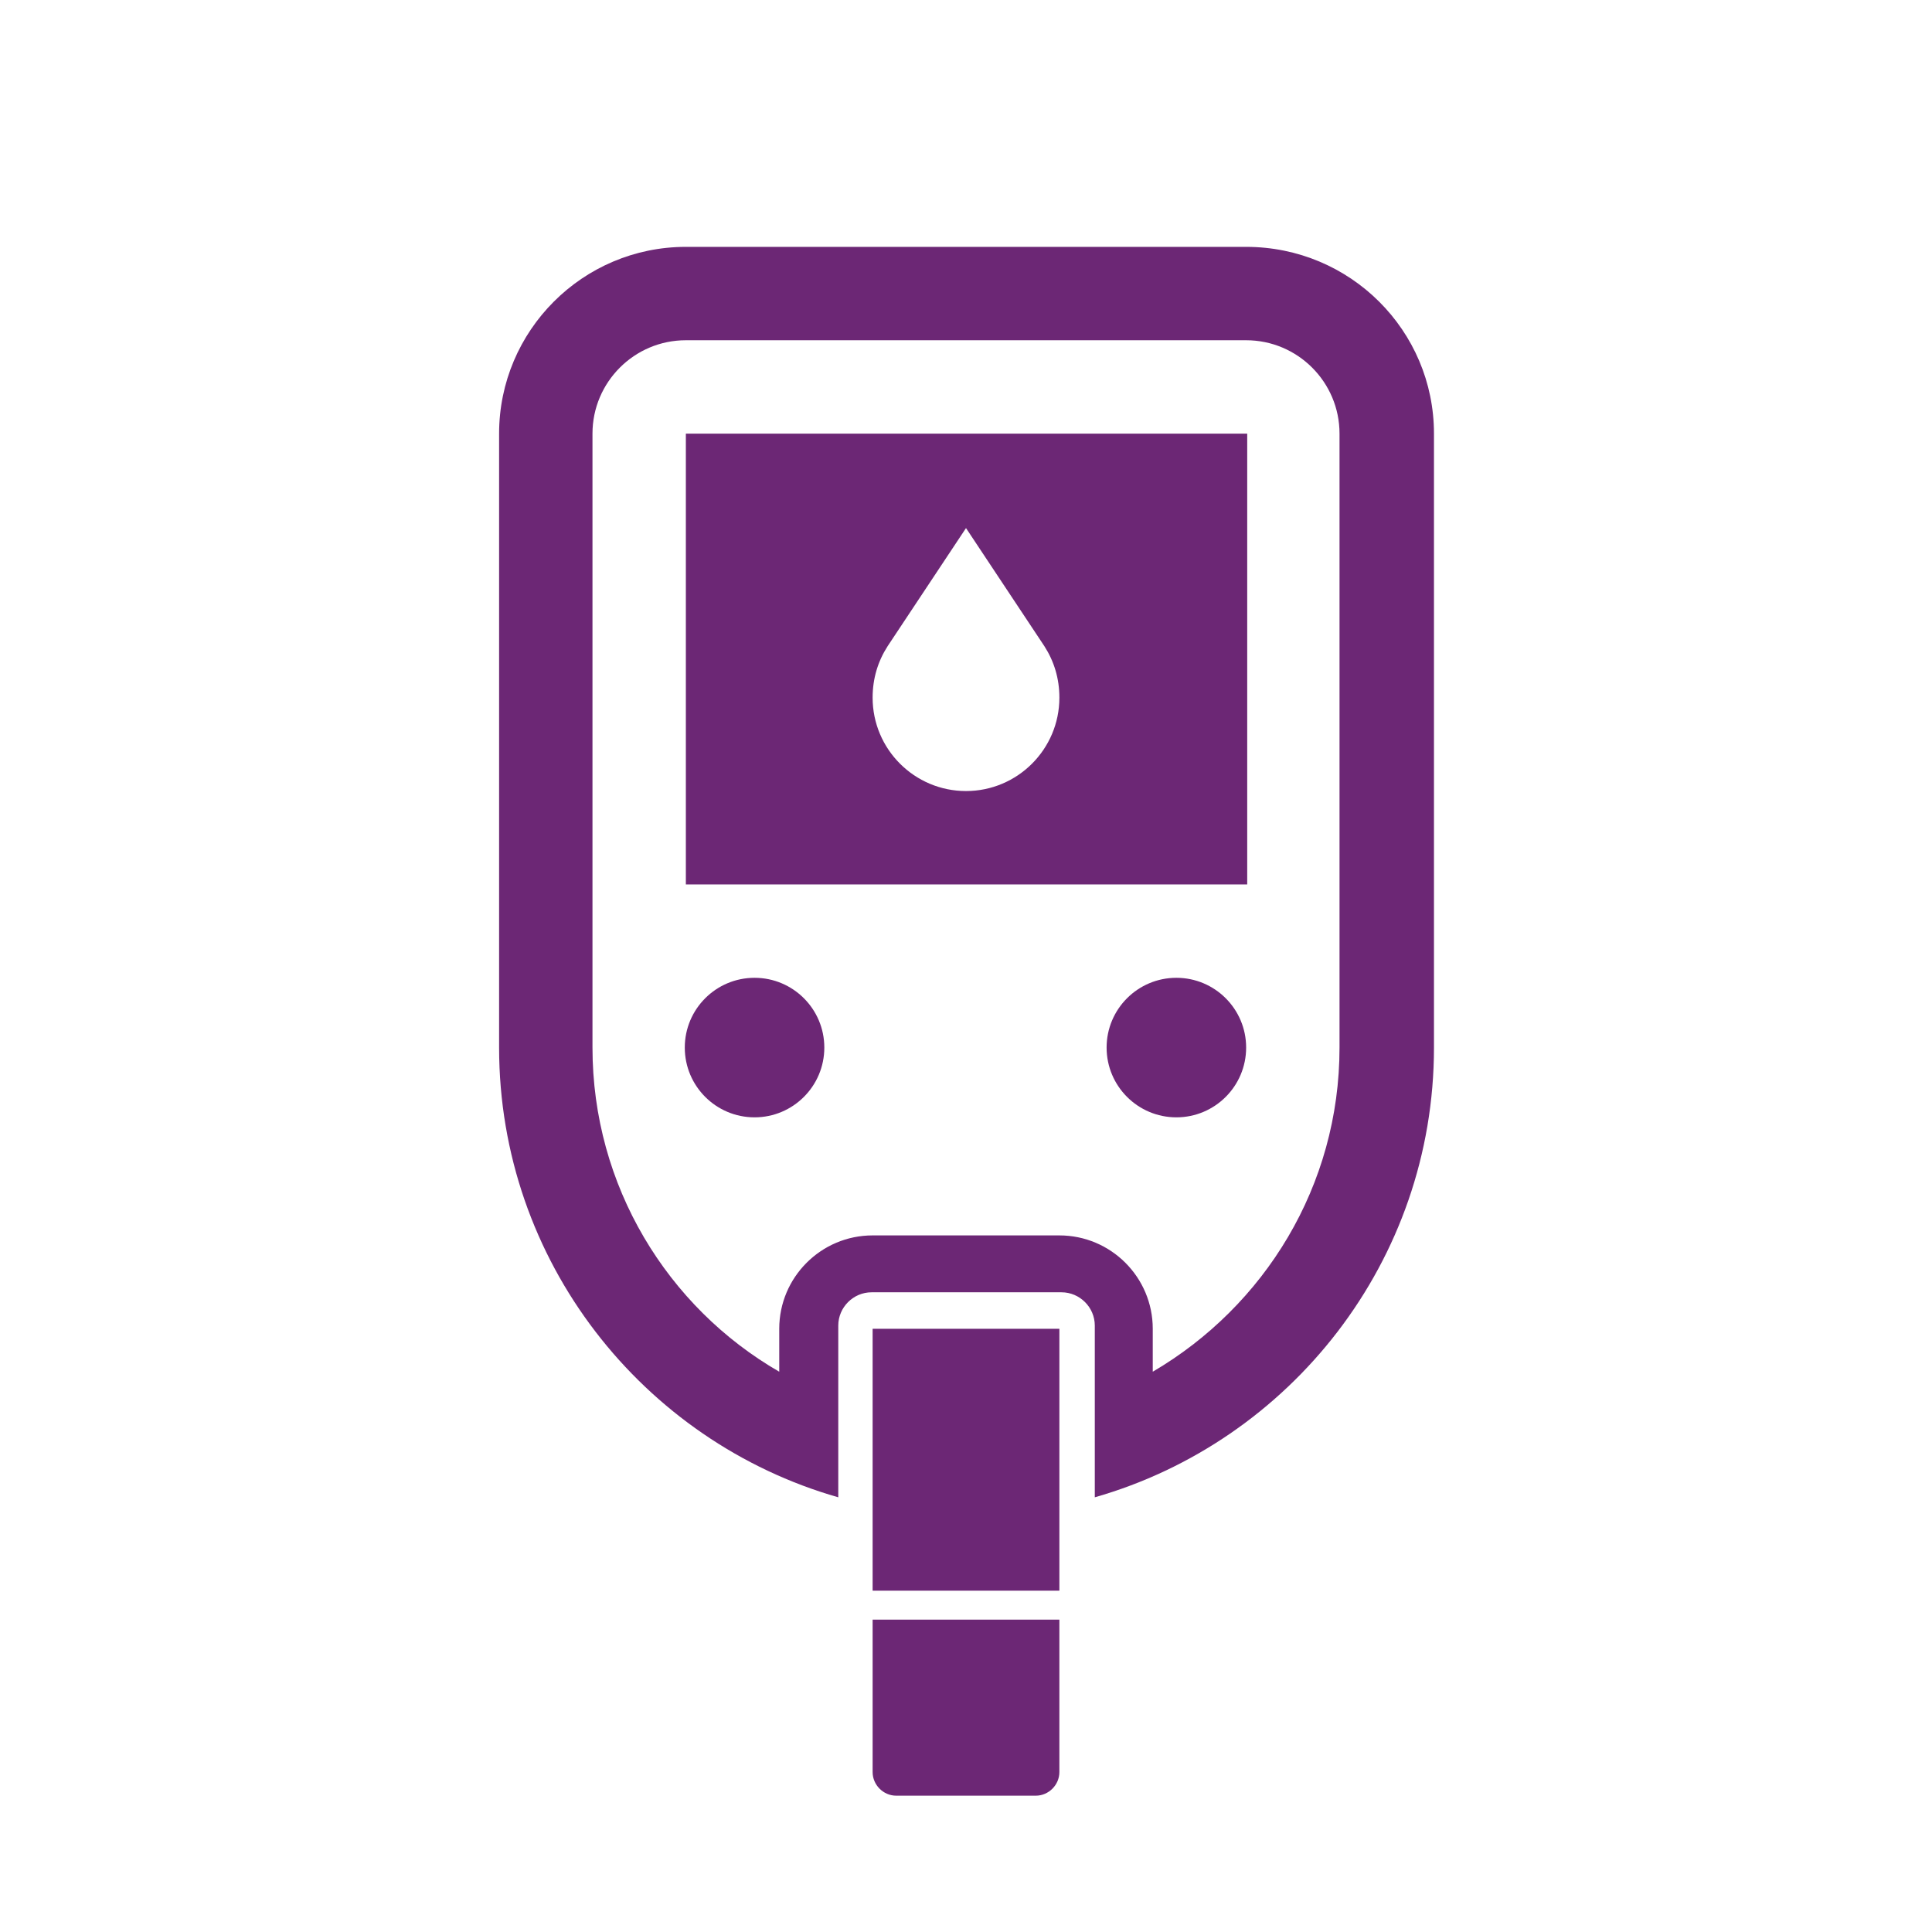 <?xml version="1.0" encoding="utf-8"?>
<!-- Generator: Adobe Illustrator 24.1.0, SVG Export Plug-In . SVG Version: 6.00 Build 0)  -->
<svg version="1.1" id="Layer_1" xmlns="http://www.w3.org/2000/svg" xmlns:xlink="http://www.w3.org/1999/xlink" x="0px" y="0px"
	 viewBox="0 0 180 180" style="enable-background:new 0 0 180 180;" xml:space="preserve">
<style type="text/css">
	.st0{fill:#6C2775;}
</style>
<g>
	<g>
		<path class="st0" d="M63.9,40.4v42h52.3v-42H63.9z M90,73.7c-4.8,0-8.7-3.9-8.7-8.7c0-1.8,0.5-3.4,1.4-4.8l7.3-11l7.3,11
			c0.9,1.4,1.4,3,1.4,4.8C98.7,69.8,94.8,73.7,90,73.7z"/>
		<rect x="81.3" y="123.8" class="st0" width="17.4" height="24.4"/>
		<path class="st0" d="M81.3,150.9v14.2c0,1.2,1,2.2,2.2,2.2H90h6.5c1.2,0,2.2-1,2.2-2.2v-14.2H81.3z"/>
		<circle class="st0" cx="109.6" cy="97.6" r="6.5"/>
		<circle class="st0" cx="70.3" cy="97.6" r="6.5"/>
		<path class="st0" d="M116.1,23H63.9c-9.6,0-17.4,7.8-17.4,17.4v57.2c0,19.9,13.4,36.7,31.6,41.9v-16c0-1.7,1.4-3.1,3.1-3.1h17.7
			c1.7,0,3.1,1.4,3.1,3.1v16c18.2-5.2,31.6-22,31.6-41.9V40.4C133.6,30.8,125.8,23,116.1,23z M124.8,97.6c0,12.9-7,24.1-17.4,30.2
			v-4c0-4.8-3.9-8.7-8.7-8.7H81.3c-4.8,0-8.7,3.9-8.7,8.7v4c-10.4-6-17.4-17.3-17.4-30.2V40.4c0-4.8,3.9-8.7,8.7-8.7h43.5h8.7
			c4.8,0,8.7,3.9,8.7,8.7V97.6z"/>
	</g>
</g>
</svg>
